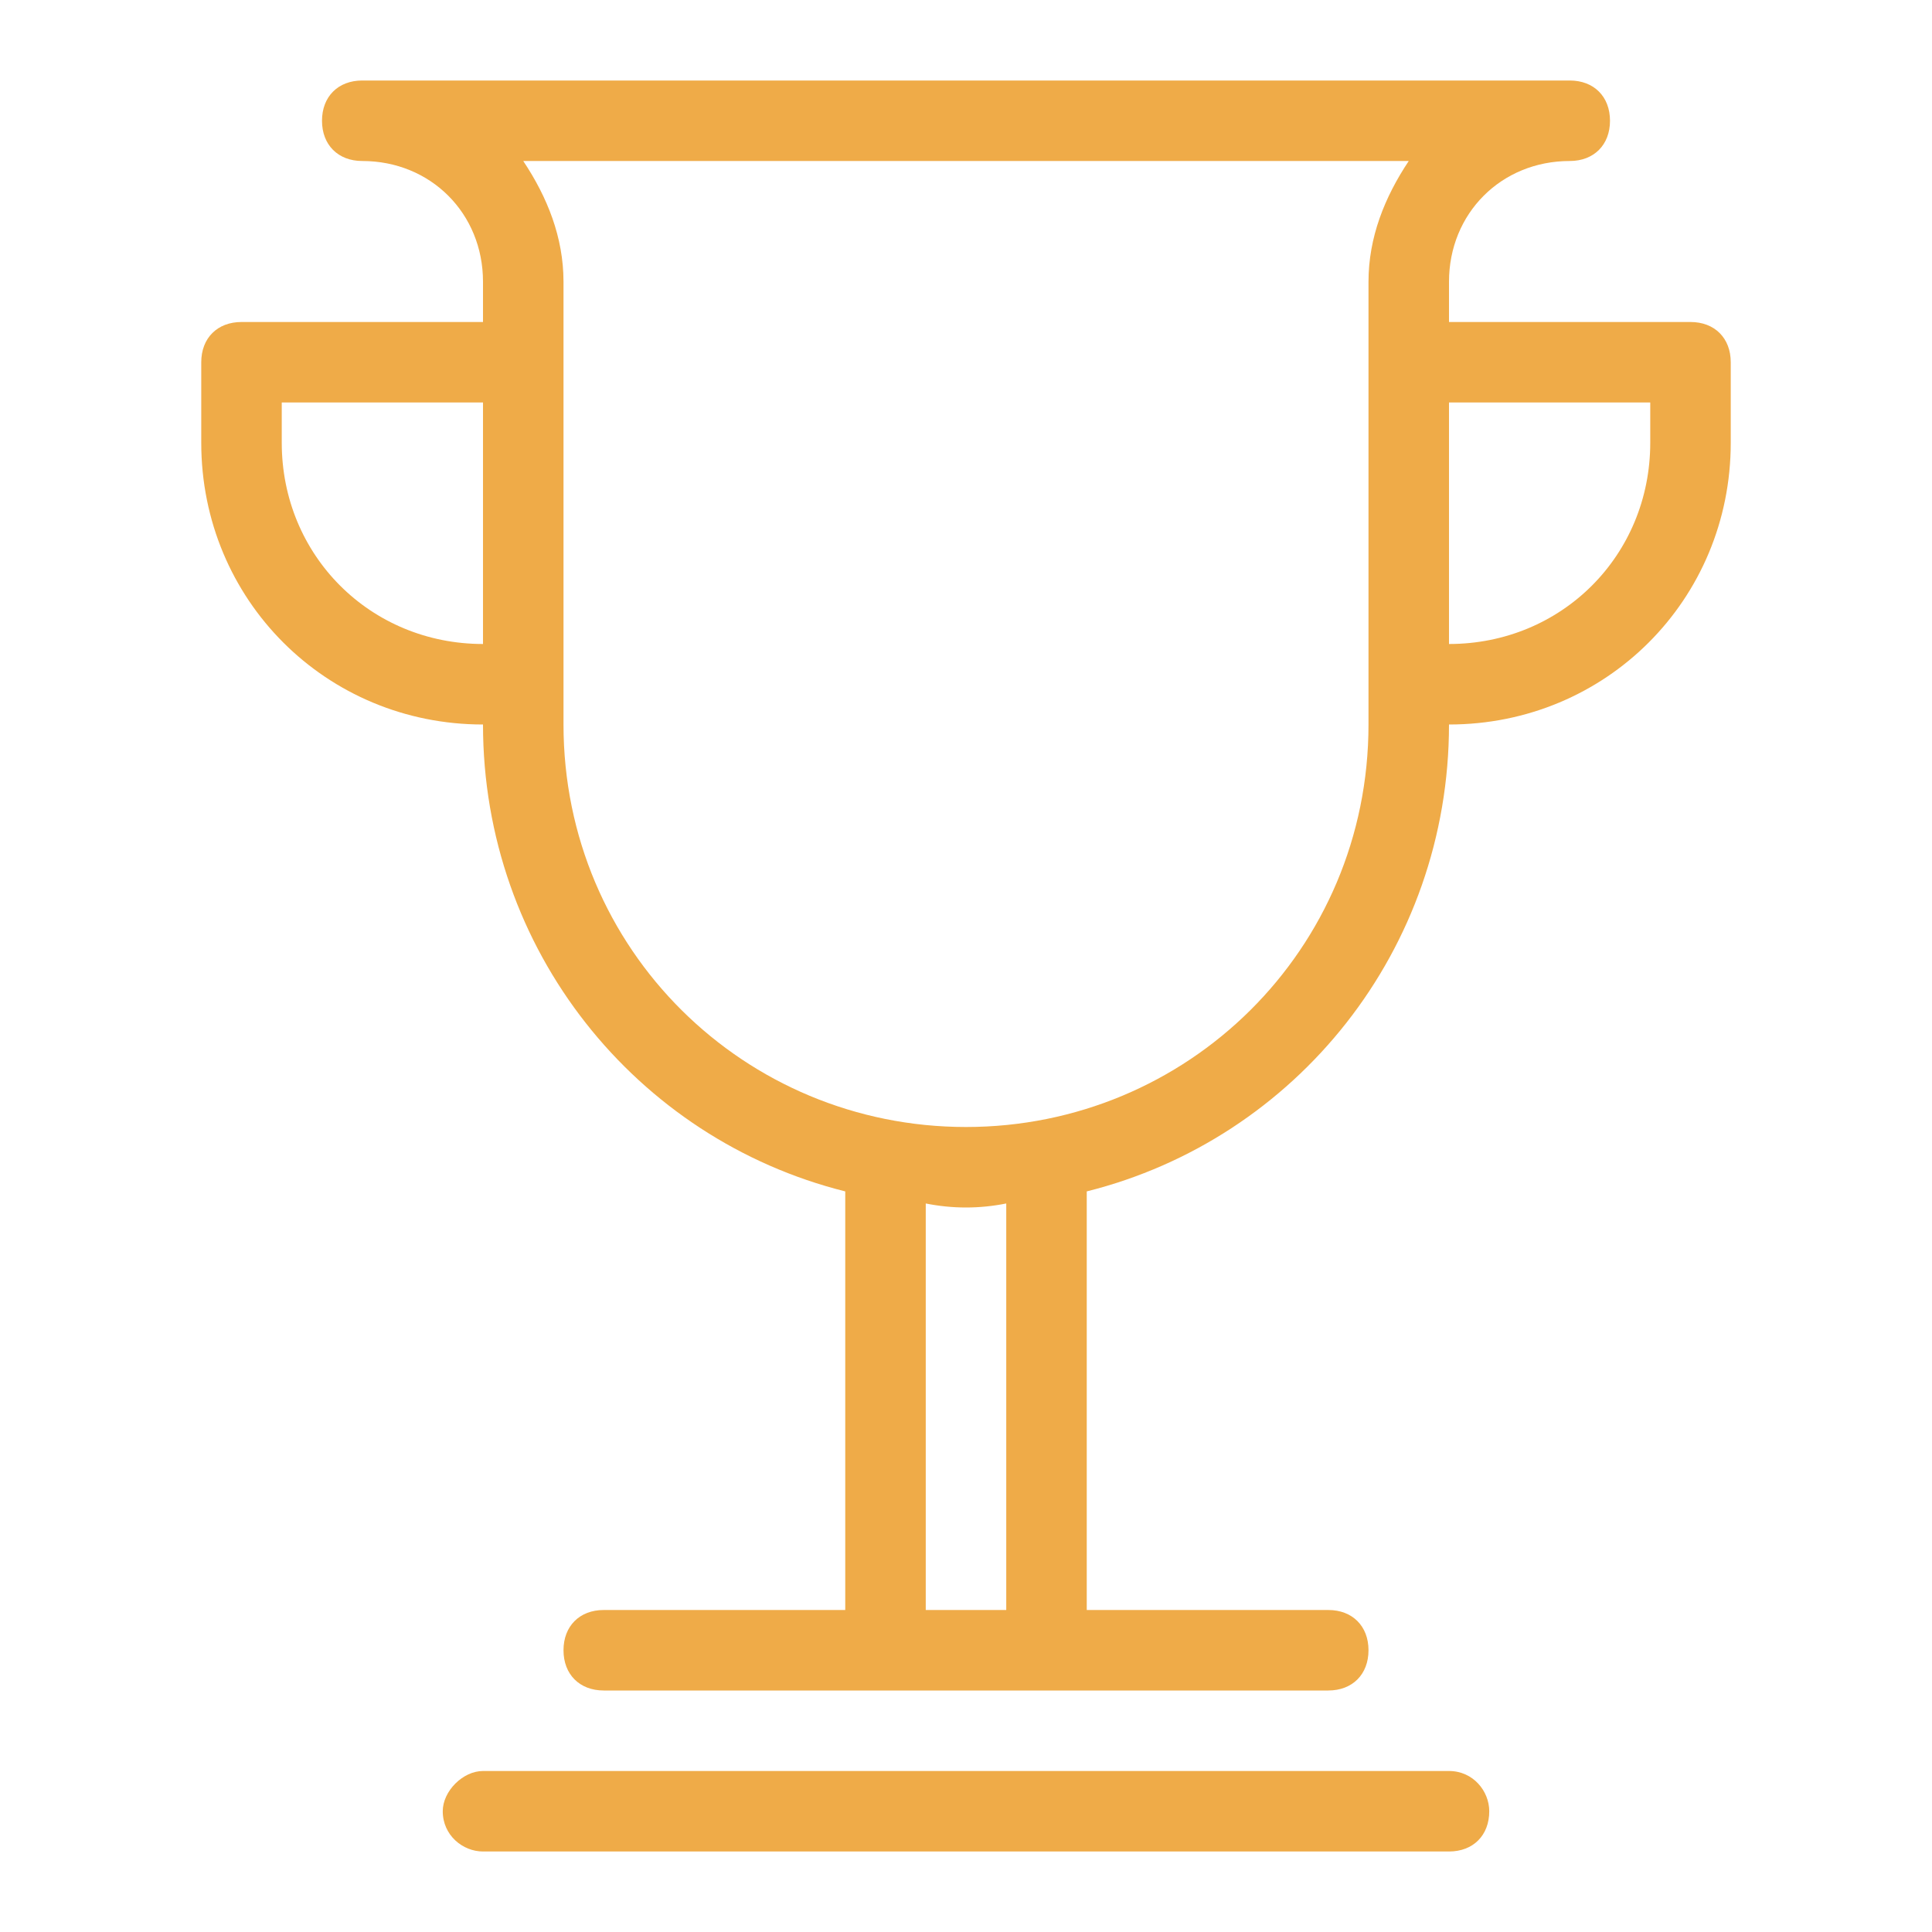 <svg version="1.2" xmlns="http://www.w3.org/2000/svg" viewBox="0 0 48 48" width="48" height="48"><style>.a{fill:#efab48}</style><path fill-rule="evenodd" class="a" d="m36 18c0 5.6-3.8 10.3-9 11.6v10.4h6c0.6 0 1 0.4 1 1 0 0.6-0.4 1-1 1h-18c-0.6 0-1-0.4-1-1 0-0.6 0.4-1 1-1h6v-10.4c-5.2-1.3-9-6-9-11.6-3.9 0-7-3.1-7-7v-2c0-0.6 0.4-1 1-1h6v-1c0-1.7-1.3-3-3-3-0.6 0-1-0.4-1-1 0-0.6 0.4-1 1-1h30c0.6 0 1 0.4 1 1 0 0.6-0.4 1-1 1-1.7 0-3 1.3-3 3v1h6c0.6 0 1 0.4 1 1v2c0 3.9-3.1 7-7 7zm-13 22h2v-10.1q-0.5 0.1-1 0.1-0.5 0-1-0.1zm-16-30v1c0 2.8 2.2 5 5 5v-6zm6-6c0.6 0.9 1 1.9 1 3v11c0 5.6 4.5 10 10 10 5.5 0 10-4.4 10-10v-11c0-1.1 0.4-2.1 1-3zm28 6h-5v6c2.8 0 5-2.2 5-5zm-29 34h24c0.6 0 1 0.5 1 1 0 0.6-0.4 1-1 1h-24c-0.5 0-1-0.4-1-1 0-0.5 0.5-1 1-1z"/></svg>